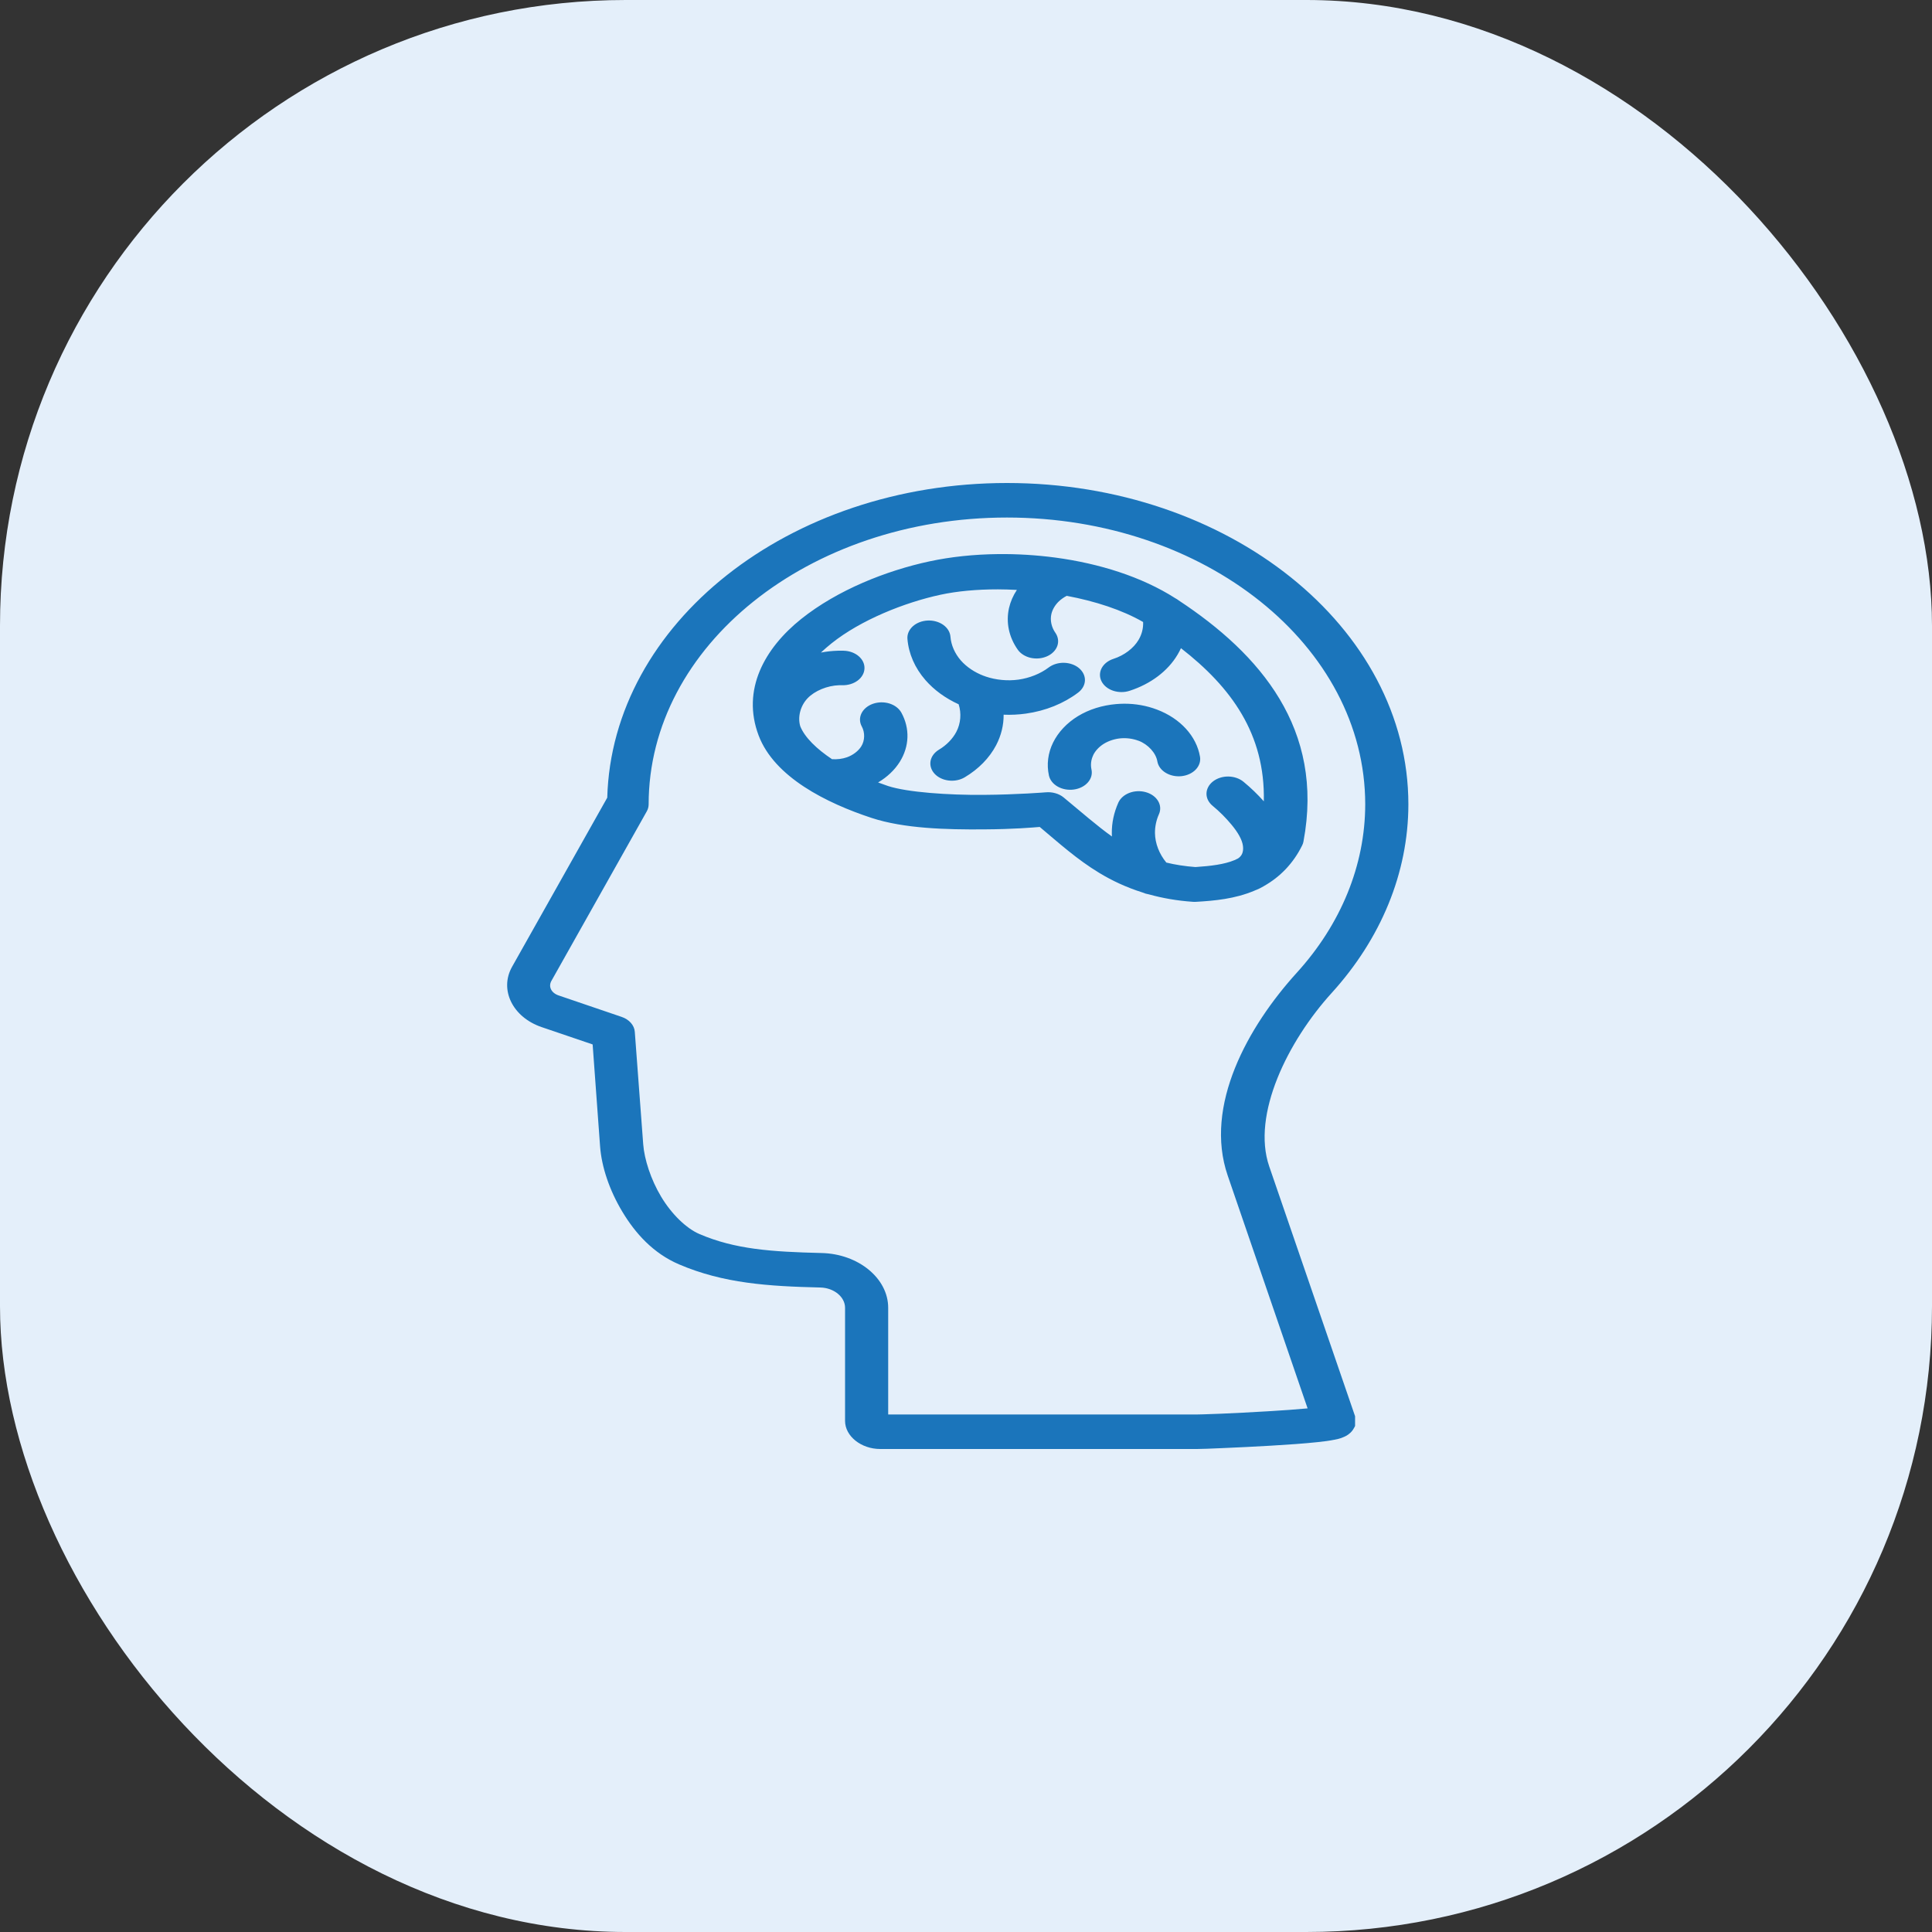 <svg width="80" height="80" viewBox="0 0 80 80" fill="none" xmlns="http://www.w3.org/2000/svg">
<rect x="0" y="0" width="80" height="80" fill="#333333" stroke="none"/>
<rect width="80" height="80" rx="25.91" fill="#E4EFFA"/>
<path d="M41.696 20C32.648 20 25.342 25.827 25.145 33.03L21.204 40.032C20.668 40.984 21.227 42.122 22.43 42.531L24.54 43.248L24.848 47.467C24.911 48.319 25.235 49.286 25.771 50.177C26.306 51.068 27.045 51.895 28.118 52.355C29.962 53.145 31.824 53.262 33.97 53.313C34.532 53.327 34.992 53.702 34.992 54.152V58.835C34.992 59.47 35.659 60 36.449 60H49.559C49.761 60 50.078 59.986 50.638 59.962C51.198 59.938 51.91 59.905 52.616 59.863C53.322 59.822 54.021 59.773 54.56 59.715C54.83 59.687 55.05 59.658 55.26 59.615C55.365 59.593 55.461 59.579 55.615 59.514C55.692 59.482 55.795 59.443 55.926 59.319C55.959 59.288 55.991 59.248 56.023 59.203C56.057 59.158 56.11 59.048 56.111 59.046C56.112 59.043 56.112 58.648 56.111 58.644L52.556 48.299C51.818 46.151 53.334 43.106 55.141 41.117C57.173 38.88 58.314 36.157 58.318 33.309C58.319 25.97 50.867 20 41.696 20ZM41.696 21.43C49.899 21.43 56.528 26.738 56.531 33.304C56.528 35.847 55.511 38.282 53.697 40.279C51.681 42.498 49.842 45.782 50.837 48.679L54.145 58.318C53.685 58.362 53.107 58.402 52.485 58.439C51.797 58.48 51.098 58.516 50.548 58.539C49.998 58.564 49.514 58.571 49.559 58.571H36.778V54.152C36.778 52.932 35.543 51.921 34.023 51.885C31.927 51.834 30.434 51.73 28.962 51.099C28.421 50.867 27.814 50.28 27.38 49.559C26.947 48.839 26.68 47.997 26.634 47.381L26.285 42.72C26.275 42.589 26.218 42.462 26.123 42.354C26.027 42.246 25.897 42.161 25.745 42.109L23.129 41.218C22.828 41.115 22.698 40.855 22.832 40.617L26.78 33.599C26.832 33.508 26.858 33.409 26.859 33.309C26.858 26.741 33.49 21.43 41.696 21.43ZM41.328 22.944C40.324 22.954 39.359 23.058 38.492 23.244C36.706 23.627 34.679 24.428 33.173 25.632C31.668 26.836 30.695 28.556 31.414 30.456C32.069 32.186 34.234 33.257 36.086 33.867C37.433 34.312 39.207 34.354 40.726 34.343C42.006 34.335 42.743 34.266 43.053 34.242C43.856 34.916 44.602 35.591 45.518 36.145C46.05 36.467 46.642 36.746 47.311 36.956C47.393 36.993 47.482 37.019 47.574 37.034C48.127 37.188 48.73 37.296 49.393 37.342C49.441 37.346 49.49 37.346 49.538 37.342C50.29 37.297 51.127 37.224 51.937 36.883C51.959 36.874 51.982 36.864 52.004 36.854C52.014 36.85 52.025 36.847 52.035 36.843C52.133 36.802 52.224 36.757 52.312 36.705C52.326 36.697 52.339 36.688 52.353 36.68C52.992 36.317 53.549 35.762 53.922 35.001C53.947 34.951 53.965 34.898 53.974 34.844C54.849 30.184 52.177 27.083 48.809 24.863C48.765 24.829 48.718 24.798 48.666 24.771C47.269 23.878 45.508 23.332 43.712 23.09C42.913 22.983 42.109 22.935 41.328 22.944ZM41.321 24.404C41.579 24.405 41.842 24.413 42.107 24.427C41.951 24.661 41.841 24.914 41.781 25.178C41.648 25.77 41.775 26.379 42.144 26.903C42.26 27.067 42.452 27.188 42.679 27.24C42.907 27.291 43.15 27.268 43.356 27.176C43.459 27.131 43.549 27.069 43.622 26.995C43.695 26.921 43.749 26.837 43.781 26.746C43.813 26.655 43.822 26.561 43.808 26.467C43.794 26.373 43.757 26.283 43.7 26.201C43.54 25.975 43.476 25.686 43.534 25.431C43.577 25.241 43.685 25.058 43.837 24.909C43.93 24.819 44.045 24.738 44.17 24.672C45.349 24.894 46.463 25.254 47.334 25.756C47.346 26.01 47.28 26.271 47.145 26.497C46.941 26.843 46.548 27.14 46.104 27.282C45.885 27.353 45.711 27.491 45.618 27.665C45.526 27.838 45.523 28.035 45.611 28.21C45.699 28.386 45.871 28.526 46.088 28.6C46.306 28.674 46.551 28.677 46.77 28.606C47.644 28.325 48.357 27.788 48.76 27.108C48.812 27.02 48.86 26.931 48.901 26.84C50.984 28.458 52.393 30.399 52.332 33.181C52.077 32.894 51.795 32.622 51.489 32.37C51.325 32.235 51.099 32.157 50.863 32.154C50.627 32.151 50.4 32.224 50.23 32.355C50.146 32.42 50.078 32.498 50.032 32.584C49.985 32.671 49.96 32.764 49.958 32.857C49.956 32.951 49.978 33.045 50.021 33.132C50.065 33.219 50.129 33.299 50.211 33.366C50.503 33.607 50.762 33.869 50.994 34.148C51.26 34.467 51.436 34.772 51.468 35.028C51.485 35.153 51.471 35.272 51.43 35.36C51.391 35.445 51.318 35.514 51.258 35.55C51.244 35.558 51.228 35.564 51.212 35.572C51.179 35.585 51.147 35.6 51.116 35.617C50.697 35.793 50.136 35.86 49.5 35.903C49.053 35.868 48.657 35.806 48.295 35.717C47.999 35.357 47.83 34.921 47.825 34.495C47.822 34.231 47.878 33.964 47.989 33.715C48.069 33.537 48.057 33.34 47.955 33.169C47.854 32.998 47.672 32.866 47.449 32.803C47.226 32.739 46.98 32.749 46.767 32.83C46.553 32.911 46.388 33.057 46.308 33.235C46.126 33.644 46.033 34.072 46.038 34.506C46.038 34.55 46.039 34.593 46.042 34.637C45.41 34.184 44.778 33.627 44.041 33.019C43.947 32.941 43.831 32.882 43.703 32.846C43.575 32.809 43.438 32.796 43.304 32.808C43.304 32.808 42.142 32.904 40.714 32.914C39.286 32.925 37.57 32.81 36.766 32.545C36.631 32.5 36.495 32.451 36.36 32.4C36.737 32.176 37.047 31.884 37.26 31.543C37.656 30.906 37.682 30.165 37.326 29.513C37.279 29.427 37.211 29.348 37.126 29.283C37.042 29.217 36.941 29.166 36.832 29.131C36.722 29.097 36.605 29.081 36.487 29.082C36.369 29.085 36.253 29.105 36.145 29.143C35.929 29.219 35.759 29.361 35.672 29.537C35.586 29.713 35.59 29.909 35.685 30.082C35.82 30.33 35.815 30.662 35.664 30.904C35.543 31.098 35.319 31.269 35.071 31.357C34.885 31.423 34.662 31.451 34.452 31.436C33.817 31.012 33.324 30.538 33.137 30.073C33.023 29.69 33.141 29.23 33.437 28.917C33.736 28.602 34.261 28.387 34.755 28.373C34.794 28.372 34.835 28.372 34.874 28.373C34.991 28.377 35.108 28.361 35.218 28.328C35.328 28.295 35.428 28.245 35.514 28.181C35.6 28.117 35.669 28.04 35.717 27.954C35.766 27.869 35.792 27.776 35.796 27.683C35.8 27.589 35.781 27.495 35.74 27.407C35.699 27.32 35.636 27.239 35.556 27.171C35.476 27.102 35.379 27.047 35.273 27.008C35.166 26.969 35.05 26.948 34.933 26.945C34.853 26.943 34.776 26.943 34.696 26.945C34.457 26.951 34.222 26.977 33.993 27.021C34.129 26.892 34.276 26.765 34.433 26.639C35.639 25.674 37.456 24.946 38.953 24.625C39.642 24.477 40.457 24.403 41.321 24.404ZM38.407 25.695C38.29 25.701 38.175 25.726 38.07 25.767C37.965 25.809 37.871 25.866 37.794 25.937C37.717 26.008 37.658 26.09 37.62 26.179C37.583 26.267 37.567 26.361 37.575 26.455C37.624 27.067 37.883 27.66 38.322 28.163C38.681 28.574 39.152 28.916 39.696 29.163C39.815 29.536 39.783 29.954 39.6 30.304C39.449 30.592 39.194 30.855 38.881 31.042C38.787 31.099 38.708 31.169 38.648 31.25C38.588 31.331 38.549 31.42 38.532 31.513C38.516 31.606 38.522 31.701 38.552 31.792C38.581 31.883 38.633 31.969 38.703 32.044C38.845 32.194 39.056 32.294 39.289 32.32C39.523 32.347 39.759 32.299 39.948 32.186C40.522 31.844 40.971 31.384 41.248 30.857C41.458 30.454 41.562 30.024 41.558 29.594C41.865 29.606 42.173 29.592 42.479 29.549C43.293 29.436 44.049 29.13 44.648 28.675C44.819 28.544 44.918 28.365 44.925 28.176C44.931 27.988 44.843 27.805 44.681 27.667C44.519 27.53 44.295 27.451 44.059 27.445C43.823 27.44 43.594 27.51 43.422 27.64C43.083 27.897 42.63 28.078 42.17 28.142C41.722 28.204 41.241 28.157 40.822 28.016C40.804 28.008 40.785 28.001 40.766 27.994C40.758 27.991 40.749 27.989 40.74 27.987C40.362 27.845 40.023 27.619 39.784 27.345C39.536 27.06 39.383 26.711 39.356 26.364C39.349 26.271 39.318 26.179 39.267 26.094C39.215 26.01 39.143 25.934 39.055 25.872C38.967 25.81 38.864 25.762 38.753 25.732C38.642 25.701 38.524 25.689 38.407 25.695ZM46.547 29.139C46.44 29.14 46.331 29.145 46.223 29.154C45.645 29.203 45.096 29.373 44.634 29.655C44.175 29.936 43.819 30.317 43.607 30.746C43.392 31.182 43.334 31.656 43.434 32.112C43.475 32.298 43.606 32.463 43.799 32.572C43.992 32.681 44.231 32.724 44.463 32.693C44.58 32.677 44.691 32.643 44.791 32.593C44.891 32.543 44.977 32.477 45.045 32.4C45.114 32.323 45.162 32.236 45.188 32.144C45.213 32.052 45.216 31.957 45.196 31.864C45.152 31.667 45.178 31.455 45.267 31.274C45.267 31.273 45.267 31.274 45.267 31.274C45.267 31.273 45.267 31.271 45.267 31.271C45.267 31.27 45.267 31.271 45.267 31.271C45.267 31.27 45.267 31.269 45.267 31.268C45.357 31.083 45.518 30.914 45.715 30.794C45.912 30.674 46.161 30.593 46.408 30.572C46.656 30.55 46.918 30.588 47.14 30.672C47.142 30.672 47.144 30.672 47.145 30.672C47.541 30.822 47.865 31.18 47.923 31.526C47.955 31.714 48.078 31.884 48.266 31.998C48.454 32.113 48.691 32.164 48.926 32.139C49.16 32.113 49.372 32.014 49.515 31.864C49.658 31.713 49.721 31.524 49.69 31.337C49.547 30.485 48.876 29.747 47.904 29.381C47.475 29.218 47.014 29.137 46.547 29.139Z" fill="#1B75BB"/>
</svg>
